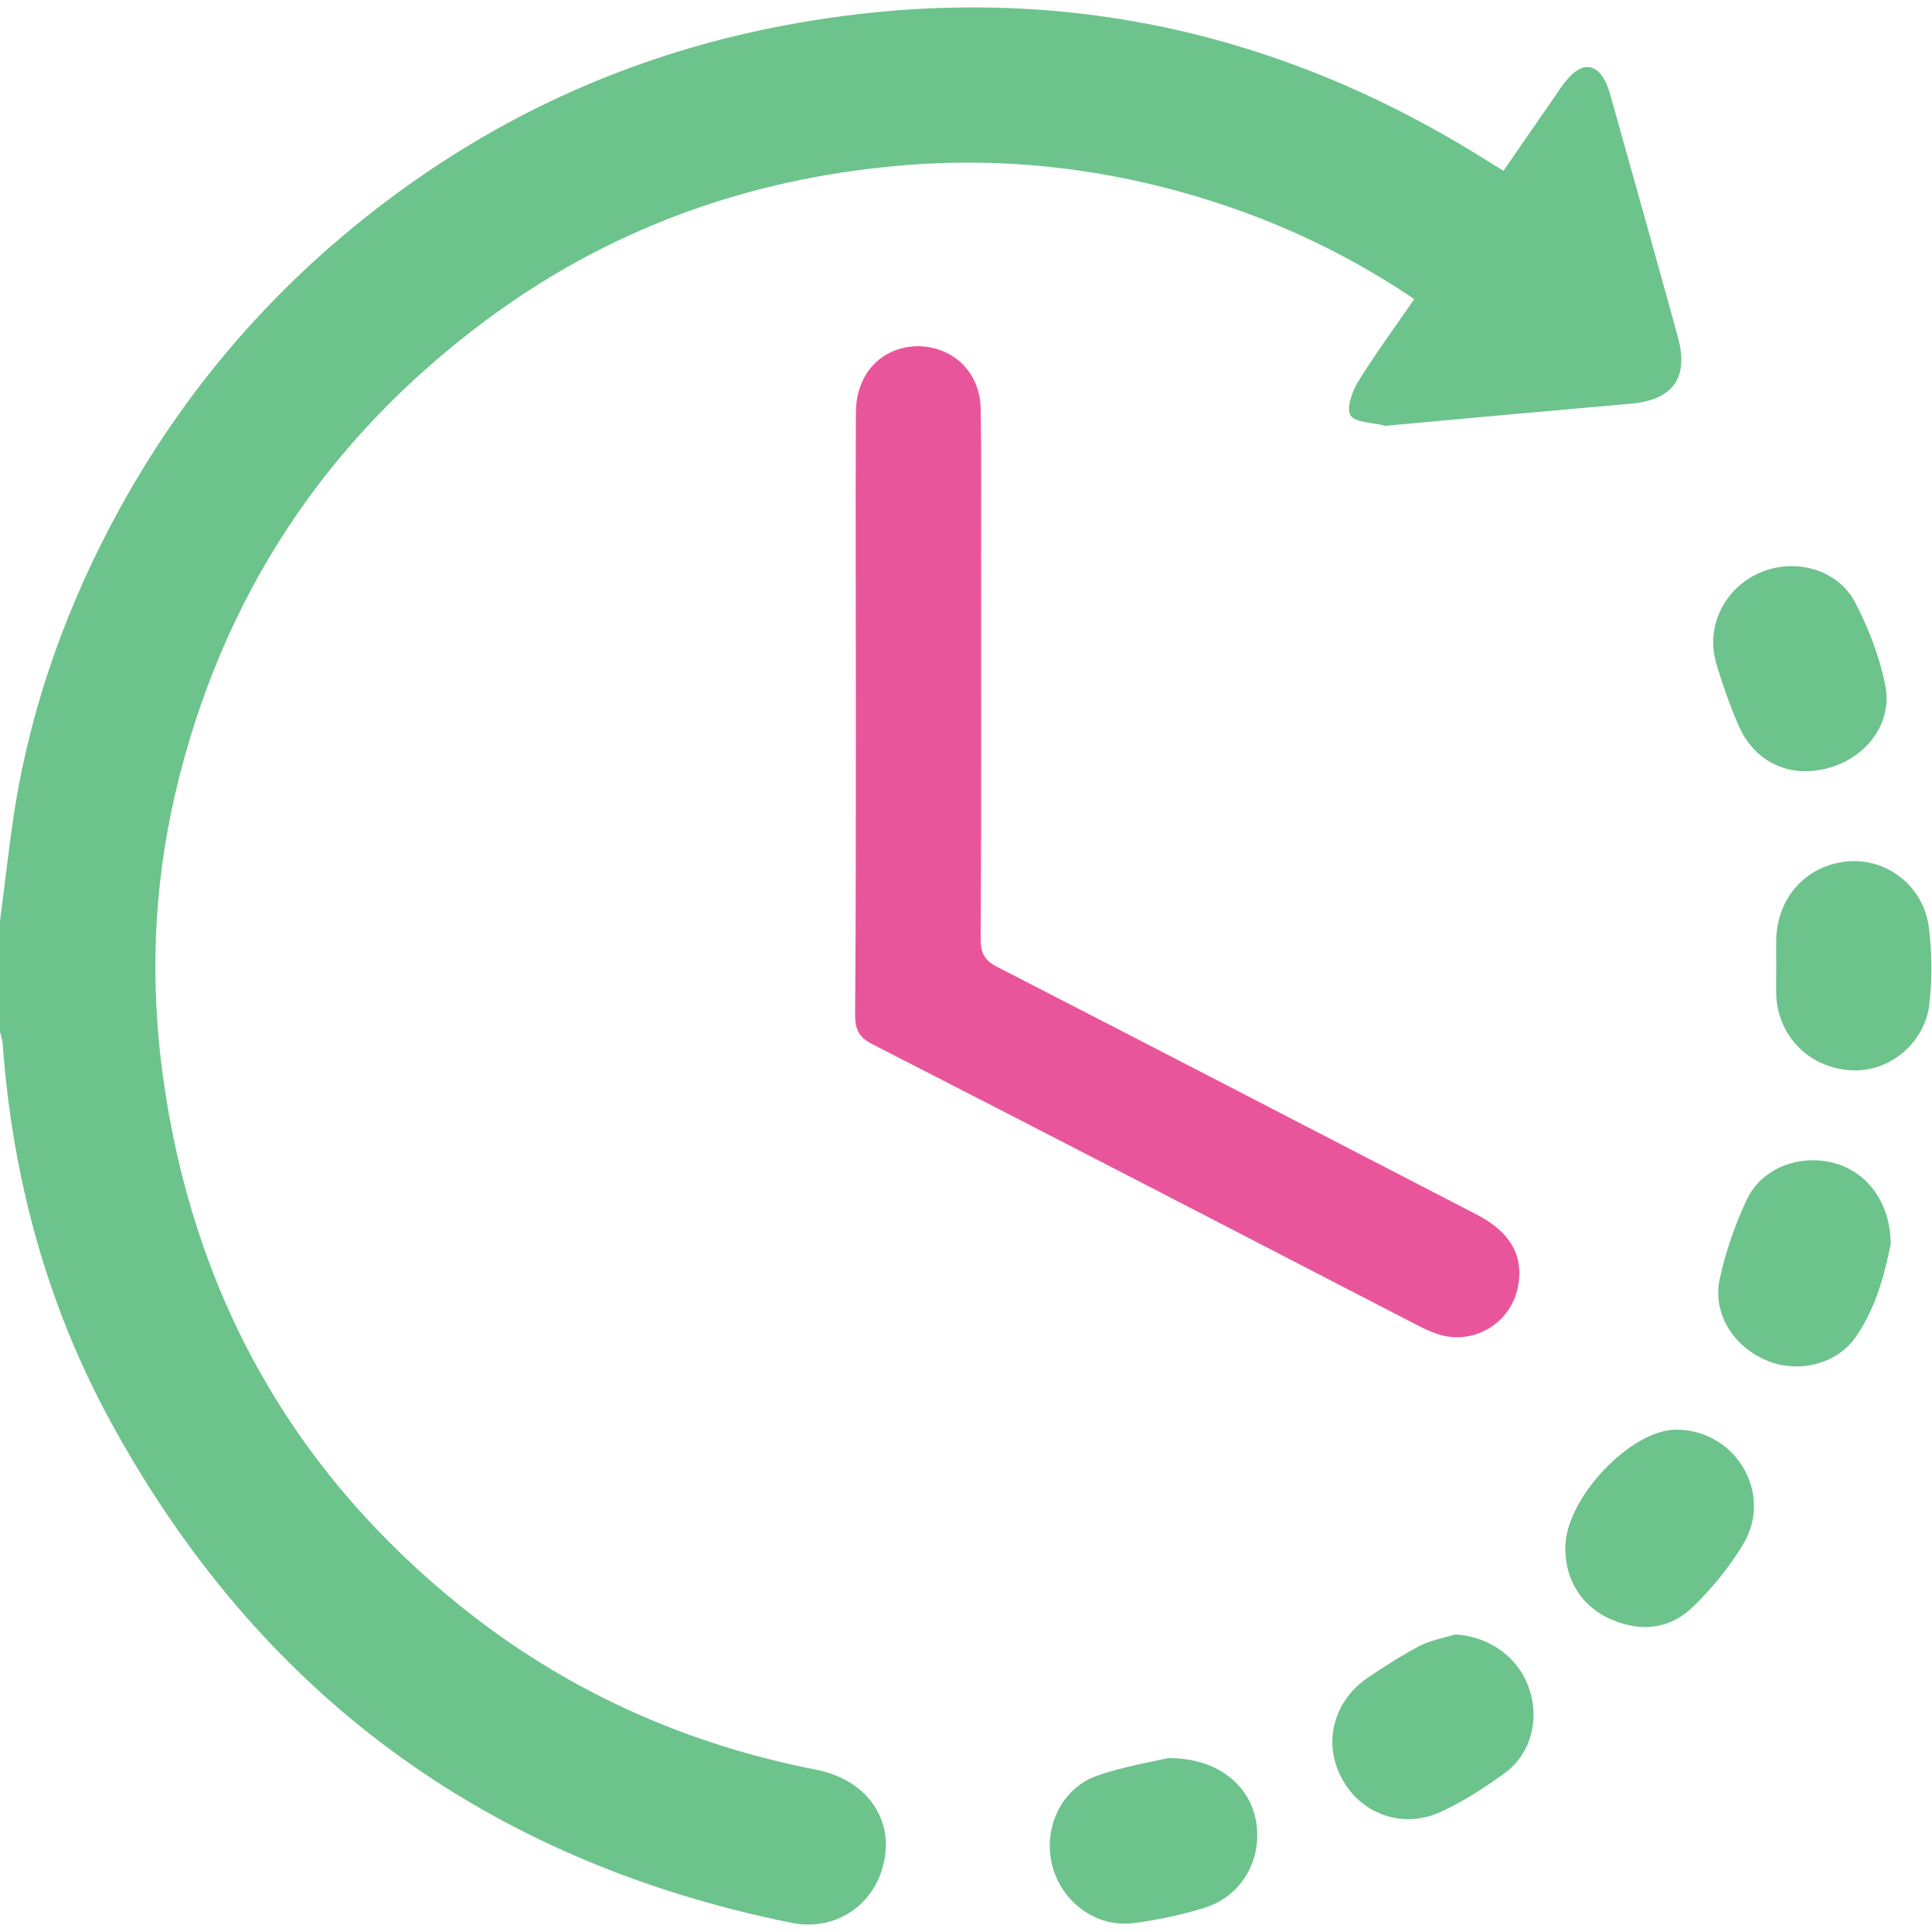 <?xml version="1.0" encoding="UTF-8"?>
<svg id="Layer_1" xmlns="http://www.w3.org/2000/svg" version="1.1" viewBox="0 0 500 500">
  <!-- Generator: Adobe Illustrator 29.0.1, SVG Export Plug-In . SVG Version: 2.1.0 Build 192)  -->
  <defs>
    <style>
      .st0 {
        fill: #6dc38c;
      }

      .st1 {
        fill: #e9559b;
      }
    </style>
  </defs>
  <path class="st0" d="M0,238.3c1.3-9.6,2.3-19.3,3.8-28.9,4.4-27.5,13.8-53.4,27.2-77.8,18.6-33.8,43.7-61.7,75.1-84,28.6-20.3,60.3-33.8,94.7-40.6,65.3-12.8,126.3-1.4,182.8,33.8,1.8,1.1,3.5,2.2,5.5,3.4,4.9-7.1,9.6-13.9,14.3-20.7,1-1.5,2.1-3,3.4-4.2,3.2-3,6.3-2.5,8.4,1.3.8,1.4,1.3,3,1.7,4.5,5.8,20.6,11.6,41.3,17.3,62,3,10.7-1.3,16.5-12.4,17.4-20.7,1.8-41.5,3.7-62.2,5.6-.5,0-1,.2-1.5,0-3-.8-7.3-.7-8.6-2.6-1.1-1.8.4-6.1,1.9-8.6,4.5-7.3,9.6-14.2,14.6-21.5-14.2-9.6-29.1-17.1-44.9-22.8-29-10.4-59-14.5-89.7-11.6-38.9,3.6-74.4,16.6-105.8,40-41.6,31-68.5,71.9-80.3,122.6-5.6,24.2-6.5,48.6-3.1,73.2,7.7,55.6,33.1,101.5,76.9,136.8,27.1,21.8,57.9,35.7,92.1,42.4,12.8,2.5,20,12.4,17.6,23.7-2.3,11.3-12.6,18.3-24.1,15.9-78.9-16-137.9-59.4-176.3-130.1-16.4-30.2-25.2-62.9-27.7-97.3-.1-1.3-.6-2.5-.8-3.7.1-9.4.1-18.9.1-28.3Z"/>
  <path class="st1" d="M221.5,184.5c0-25.9-.1-51.7,0-77.6,0-10.2,6.6-17.1,15.9-17.3,9.2,0,16.3,6.7,16.4,16.3.2,12.2.1,24.4.1,36.6,0,33.5.1,67-.1,100.6,0,3.6,1,5.4,4.2,7.1,41.5,21.3,82.9,42.8,124.3,64.2,8.9,4.6,12.3,11.1,10.4,19.3-2.2,9.2-11.8,14.6-20.8,11.5-2-.7-3.9-1.6-5.8-2.6-46.8-24.2-93.5-48.4-140.4-72.4-3.5-1.8-4.4-3.9-4.4-7.5.2-26.2.2-52.2.2-78.2Z"/>
  <path class="st0" d="M405.1,400.8v-.5c.2-12.6,16.8-30.2,28.6-30.3,15.4-.1,25.4,16.5,17.4,29.7-3.5,5.8-7.9,11.2-12.7,15.9-5.9,5.9-13.4,6.9-21.2,3.6-7.7-3.2-12.1-10.2-12.1-18.4Z"/>
  <path class="st0" d="M302.3,455c12.5-.1,20.9,6.7,22.7,16,1.9,9.9-3.5,19.7-13.2,22.7-6,1.9-12.3,3.2-18.5,4-9.7,1.2-18.6-5.5-21-15s2.3-19.8,11.5-23.1c6.8-2.4,14.1-3.6,18.5-4.6Z"/>
  <path class="st0" d="M489.3,322c-1.5,7.4-3.7,16.4-9.1,24.1-5.1,7.2-15.2,9.4-23.2,5.9-8.6-3.7-13.9-12.3-11.9-21.2,1.5-6.9,3.9-13.8,6.9-20.2,3.8-8.2,13.4-11.9,22.3-9.7,8.7,2.1,15,10.2,15,21.1Z"/>
  <path class="st0" d="M466.5,199.6c-6.7-.3-13.1-4-16.5-11.7-2.3-5.3-4.3-10.9-5.9-16.5-2.7-9.4,2.3-19.3,11.4-23.2,9-3.9,20.1-.9,24.6,7.7,3.5,6.7,6.3,14,7.8,21.4,2.4,11.6-7.8,22.5-21.4,22.3Z"/>
  <path class="st0" d="M459.7,250.1c0-2.4-.1-4.9,0-7.3.4-11,8.2-19.1,18.8-19.9,10.1-.7,19.4,6.6,20.7,17.2.8,6.5.9,13.3.1,19.9-1.2,10-10.4,17.5-20,17-10.8-.5-19-8.5-19.6-19.2-.1-2.6,0-5.2,0-7.8q0,.1,0,.1Z"/>
  <path class="st0" d="M376.6,423c8.8.5,16.3,5.8,19.1,13.9,2.8,7.9.6,16.9-6.2,21.9-5.2,3.8-10.7,7.4-16.6,10.1-9.7,4.5-20.5.7-25.5-8.4-5.1-9.1-2.5-20,6.4-26.2,4.4-3,9-5.9,13.7-8.4,2.8-1.4,6.1-2,9.1-2.9Z"/>
</svg>
